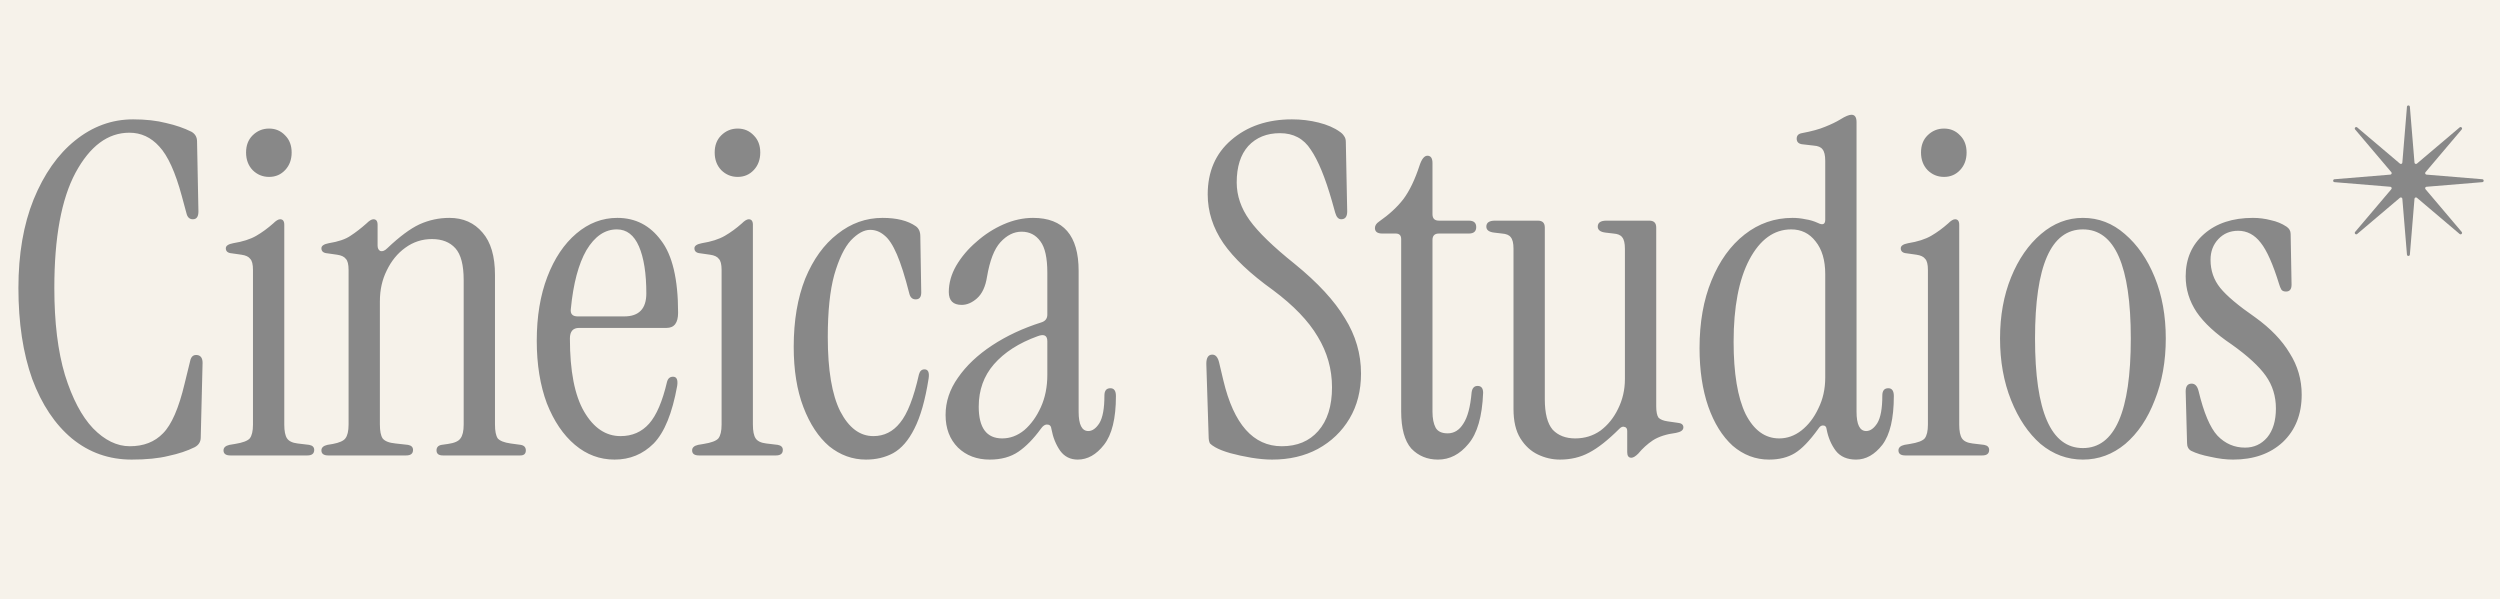 <?xml version="1.0" encoding="UTF-8" standalone="no"?>
<svg width="505" height="121" viewBox="0 0 505 121" fill="none" xmlns="http://www.w3.org/2000/svg">
<rect x="0" y="0" width="505" height="121" fill="#333333" stroke="none"/>
<g clip-path="url(#clip0_26_95)">
<rect width="505" height="121" fill="#F6F2EA"/>
<path d="M26.598 92.837C22.01 92.837 17.98 91.411 14.508 88.559C11.098 85.707 8.432 81.708 6.51 76.562C4.65 71.354 3.72 65.216 3.72 58.148C3.72 51.328 4.743 45.376 6.789 40.292C8.897 35.146 11.687 31.178 15.159 28.388C18.693 25.536 22.599 24.11 26.877 24.11C29.419 24.11 31.651 24.358 33.573 24.854C35.495 25.288 37.2 25.877 38.688 26.621C39.432 27.055 39.804 27.706 39.804 28.574L40.083 42.71C40.083 43.764 39.711 44.291 38.967 44.291C38.285 44.291 37.851 43.888 37.665 43.082L36.735 39.641C35.433 34.805 33.914 31.457 32.178 29.597C30.504 27.737 28.489 26.807 26.133 26.807C21.793 26.807 18.166 29.504 15.252 34.898C12.4 40.23 10.974 47.98 10.974 58.148C10.974 65.092 11.687 70.951 13.113 75.725C14.601 80.499 16.492 84.095 18.786 86.513C21.142 88.931 23.622 90.14 26.226 90.14C29.016 90.14 31.248 89.272 32.922 87.536C34.658 85.8 36.115 82.452 37.293 77.492L38.409 72.935C38.595 72.005 39.091 71.602 39.897 71.726C40.579 71.85 40.92 72.377 40.92 73.307L40.548 88.373C40.548 89.241 40.145 89.892 39.339 90.326C37.851 91.07 36.084 91.659 34.038 92.093C32.054 92.589 29.574 92.837 26.598 92.837ZM54.356 35.735C53.054 35.735 51.938 35.27 51.008 34.34C50.14 33.41 49.706 32.232 49.706 30.806C49.706 29.38 50.14 28.233 51.008 27.365C51.938 26.435 53.054 25.97 54.356 25.97C55.658 25.97 56.743 26.435 57.611 27.365C58.479 28.233 58.913 29.38 58.913 30.806C58.913 32.232 58.479 33.41 57.611 34.34C56.743 35.27 55.658 35.735 54.356 35.735ZM46.544 92C45.614 92 45.149 91.659 45.149 90.977C45.149 90.419 45.552 90.047 46.358 89.861L47.474 89.675C49.024 89.427 50.016 89.055 50.45 88.559C50.884 88.001 51.101 87.071 51.101 85.769V54.521C51.101 53.405 50.915 52.661 50.543 52.289C50.233 51.855 49.644 51.576 48.776 51.452L46.823 51.173C46.017 51.111 45.614 50.77 45.614 50.15C45.614 49.654 46.11 49.313 47.102 49.127C49.024 48.817 50.574 48.321 51.752 47.639C52.93 46.957 54.077 46.12 55.193 45.128C55.751 44.57 56.216 44.291 56.588 44.291C57.146 44.291 57.425 44.663 57.425 45.407V85.769C57.425 87.071 57.611 88.001 57.983 88.559C58.355 89.117 59.068 89.458 60.122 89.582L62.447 89.861C63.129 89.985 63.47 90.326 63.47 90.884C63.47 91.628 63.005 92 62.075 92H46.544ZM66.321 92C65.391 92 64.926 91.659 64.926 90.977C64.926 90.419 65.329 90.047 66.135 89.861L67.251 89.675C68.553 89.427 69.39 89.055 69.762 88.559C70.196 88.001 70.413 87.071 70.413 85.769V54.521C70.413 53.405 70.227 52.661 69.855 52.289C69.545 51.855 68.956 51.576 68.088 51.452L66.135 51.173C65.329 51.111 64.926 50.77 64.926 50.15C64.926 49.654 65.422 49.313 66.414 49.127C68.336 48.817 69.793 48.321 70.785 47.639C71.839 46.957 72.924 46.12 74.04 45.128C74.598 44.57 75.063 44.291 75.435 44.291C75.993 44.291 76.272 44.663 76.272 45.407V49.592C76.272 50.15 76.458 50.522 76.83 50.708C77.264 50.832 77.729 50.646 78.225 50.15C80.705 47.794 82.875 46.182 84.735 45.314C86.657 44.446 88.672 44.012 90.78 44.012C93.57 44.012 95.802 45.004 97.476 46.988C99.15 48.91 99.987 51.762 99.987 55.544V85.769C99.987 87.071 100.173 88.001 100.545 88.559C100.979 89.055 101.847 89.396 103.149 89.582L105.195 89.861C105.877 89.985 106.218 90.357 106.218 90.977C106.218 91.659 105.846 92 105.102 92H89.478C88.61 92 88.176 91.659 88.176 90.977C88.176 90.357 88.517 89.985 89.199 89.861L90.501 89.675C91.803 89.489 92.64 89.117 93.012 88.559C93.446 88.001 93.663 87.071 93.663 85.769V56.567C93.663 53.529 93.105 51.39 91.989 50.15C90.873 48.91 89.292 48.29 87.246 48.29C85.262 48.29 83.464 48.879 81.852 50.057C80.302 51.173 79.062 52.692 78.132 54.614C77.202 56.474 76.737 58.551 76.737 60.845V85.769C76.737 87.071 76.923 88.001 77.295 88.559C77.729 89.117 78.597 89.458 79.899 89.582L82.41 89.861C83.092 89.985 83.433 90.326 83.433 90.884C83.433 91.628 82.968 92 82.038 92H66.321ZM124.141 92.837C121.165 92.837 118.499 91.845 116.143 89.861C113.787 87.877 111.896 85.087 110.47 81.491C109.106 77.833 108.424 73.617 108.424 68.843C108.424 63.945 109.137 59.636 110.563 55.916C111.989 52.196 113.942 49.282 116.422 47.174C118.902 45.066 121.661 44.012 124.699 44.012C128.357 44.012 131.302 45.531 133.534 48.569C135.828 51.545 136.975 56.412 136.975 63.17C136.975 65.216 136.2 66.239 134.65 66.239H116.98C115.74 66.239 115.12 66.952 115.12 68.378C115.12 74.95 116.081 79.879 118.003 83.165C119.925 86.451 122.374 88.094 125.35 88.094C127.706 88.094 129.628 87.257 131.116 85.583C132.604 83.909 133.813 81.088 134.743 77.12C134.929 76.438 135.332 76.097 135.952 76.097C136.696 76.097 136.975 76.717 136.789 77.957C135.797 83.475 134.216 87.35 132.046 89.582C129.876 91.752 127.241 92.837 124.141 92.837ZM116.701 63.914H126.094C129.07 63.914 130.558 62.364 130.558 59.264C130.558 55.234 130.062 52.072 129.07 49.778C128.078 47.484 126.59 46.337 124.606 46.337C122.188 46.337 120.142 47.732 118.468 50.522C116.856 53.312 115.802 57.28 115.306 62.426C115.182 63.418 115.647 63.914 116.701 63.914ZM149.016 35.735C147.714 35.735 146.598 35.27 145.668 34.34C144.8 33.41 144.366 32.232 144.366 30.806C144.366 29.38 144.8 28.233 145.668 27.365C146.598 26.435 147.714 25.97 149.016 25.97C150.318 25.97 151.403 26.435 152.271 27.365C153.139 28.233 153.573 29.38 153.573 30.806C153.573 32.232 153.139 33.41 152.271 34.34C151.403 35.27 150.318 35.735 149.016 35.735ZM141.204 92C140.274 92 139.809 91.659 139.809 90.977C139.809 90.419 140.212 90.047 141.018 89.861L142.134 89.675C143.684 89.427 144.676 89.055 145.11 88.559C145.544 88.001 145.761 87.071 145.761 85.769V54.521C145.761 53.405 145.575 52.661 145.203 52.289C144.893 51.855 144.304 51.576 143.436 51.452L141.483 51.173C140.677 51.111 140.274 50.77 140.274 50.15C140.274 49.654 140.77 49.313 141.762 49.127C143.684 48.817 145.234 48.321 146.412 47.639C147.59 46.957 148.737 46.12 149.853 45.128C150.411 44.57 150.876 44.291 151.248 44.291C151.806 44.291 152.085 44.663 152.085 45.407V85.769C152.085 87.071 152.271 88.001 152.643 88.559C153.015 89.117 153.728 89.458 154.782 89.582L157.107 89.861C157.789 89.985 158.13 90.326 158.13 90.884C158.13 91.628 157.665 92 156.735 92H141.204ZM174.931 92.837C172.203 92.837 169.723 91.938 167.491 90.14C165.321 88.28 163.585 85.645 162.283 82.235C160.981 78.825 160.33 74.764 160.33 70.052C160.33 64.782 161.105 60.194 162.655 56.288C164.267 52.382 166.437 49.375 169.165 47.267C171.893 45.097 174.931 44.012 178.279 44.012C181.131 44.012 183.363 44.57 184.975 45.686C185.595 46.12 185.905 46.802 185.905 47.732L186.091 59.078C186.091 60.008 185.719 60.473 184.975 60.473C184.293 60.473 183.859 60.07 183.673 59.264C182.805 55.854 181.968 53.219 181.162 51.359C180.356 49.499 179.519 48.228 178.651 47.546C177.783 46.802 176.822 46.43 175.768 46.43C174.528 46.43 173.226 47.143 171.862 48.569C170.56 49.995 169.444 52.32 168.514 55.544C167.646 58.706 167.212 62.891 167.212 68.099C167.212 74.733 168.049 79.724 169.723 83.072C171.459 86.42 173.691 88.094 176.419 88.094C178.589 88.094 180.387 87.195 181.813 85.397C183.301 83.599 184.572 80.344 185.626 75.632C185.812 74.95 186.184 74.609 186.742 74.609C187.486 74.609 187.765 75.229 187.579 76.469C186.897 80.809 185.936 84.188 184.696 86.606C183.518 88.962 182.092 90.605 180.418 91.535C178.806 92.403 176.977 92.837 174.931 92.837ZM199.935 92.837C197.331 92.837 195.192 92.031 193.518 90.419C191.844 88.745 191.007 86.544 191.007 83.816C191.007 81.15 191.844 78.639 193.518 76.283C195.192 73.865 197.486 71.695 200.4 69.773C203.314 67.851 206.631 66.301 210.351 65.123C211.157 64.875 211.56 64.348 211.56 63.542V55.079C211.56 52.103 211.095 49.995 210.165 48.755C209.235 47.453 207.964 46.802 206.352 46.802C204.802 46.802 203.376 47.515 202.074 48.941C200.834 50.305 199.935 52.63 199.377 55.916C199.067 57.9 198.385 59.357 197.331 60.287C196.339 61.155 195.316 61.589 194.262 61.589C192.526 61.589 191.658 60.721 191.658 58.985C191.658 57.187 192.154 55.42 193.146 53.684C194.2 51.886 195.564 50.274 197.238 48.848C198.912 47.36 200.741 46.182 202.725 45.314C204.709 44.446 206.693 44.012 208.677 44.012C214.815 44.012 217.884 47.577 217.884 54.707V83.165C217.884 85.769 218.535 87.071 219.837 87.071C220.643 87.071 221.387 86.544 222.069 85.49C222.751 84.374 223.092 82.514 223.092 79.91C223.092 78.918 223.495 78.422 224.301 78.422C225.045 78.422 225.417 78.949 225.417 80.003C225.417 84.529 224.611 87.815 222.999 89.861C221.449 91.845 219.682 92.837 217.698 92.837C216.21 92.837 215.032 92.248 214.164 91.07C213.296 89.83 212.707 88.373 212.397 86.699C212.335 86.079 212.056 85.769 211.56 85.769C211.126 85.707 210.692 85.986 210.258 86.606C208.77 88.652 207.251 90.202 205.701 91.256C204.151 92.31 202.229 92.837 199.935 92.837ZM202.446 88.559C204.058 88.559 205.546 88.001 206.91 86.885C208.274 85.707 209.39 84.157 210.258 82.235C211.126 80.313 211.56 78.143 211.56 75.725V68.936C211.56 67.758 210.909 67.417 209.607 67.913C205.825 69.277 202.88 71.168 200.772 73.586C198.726 75.942 197.703 78.794 197.703 82.142C197.703 86.42 199.284 88.559 202.446 88.559ZM256.976 92.837C255.736 92.837 254.341 92.713 252.791 92.465C251.303 92.217 249.877 91.907 248.513 91.535C247.211 91.163 246.188 90.76 245.444 90.326C245.01 90.078 244.669 89.83 244.421 89.582C244.235 89.272 244.142 88.776 244.142 88.094L243.677 73.493C243.677 72.253 244.08 71.633 244.886 71.633C245.568 71.633 246.033 72.191 246.281 73.307L247.118 76.841C249.226 85.707 253.163 90.14 258.929 90.14C262.029 90.14 264.478 89.117 266.276 87.071C268.136 84.963 269.066 82.018 269.066 78.236C269.066 74.578 268.105 71.168 266.183 68.006C264.323 64.844 261.316 61.713 257.162 58.613C252.574 55.327 249.226 52.165 247.118 49.127C245.01 46.027 243.956 42.741 243.956 39.269C243.956 34.681 245.537 31.023 248.699 28.295C251.923 25.505 256.015 24.11 260.975 24.11C262.835 24.11 264.633 24.327 266.369 24.761C268.105 25.195 269.531 25.815 270.647 26.621C271.019 26.869 271.298 27.148 271.484 27.458C271.732 27.768 271.856 28.171 271.856 28.667L272.135 42.71C272.135 43.764 271.732 44.291 270.926 44.291C270.368 44.291 269.965 43.857 269.717 42.989L269.066 40.664C267.702 35.89 266.276 32.418 264.788 30.248C263.362 28.016 261.285 26.9 258.557 26.9C255.891 26.9 253.752 27.768 252.14 29.504C250.59 31.24 249.815 33.689 249.815 36.851C249.815 39.517 250.683 42.059 252.419 44.477C254.155 46.895 257.193 49.84 261.533 53.312C266.183 57.094 269.562 60.752 271.67 64.286C273.84 67.758 274.925 71.478 274.925 75.446C274.925 78.918 274.15 81.956 272.6 84.56C271.05 87.164 268.911 89.21 266.183 90.698C263.517 92.124 260.448 92.837 256.976 92.837ZM290.477 92.837C288.307 92.837 286.509 92.093 285.083 90.605C283.719 89.055 283.037 86.544 283.037 83.072V48.29C283.037 47.546 282.665 47.174 281.921 47.174H279.224C278.232 47.174 277.736 46.802 277.736 46.058C277.736 45.562 278.015 45.128 278.573 44.756C280.619 43.33 282.262 41.811 283.502 40.199C284.742 38.525 285.827 36.262 286.757 33.41C287.191 32.108 287.718 31.457 288.338 31.457C289.02 31.457 289.361 31.953 289.361 32.945V43.268C289.361 44.136 289.795 44.57 290.663 44.57H296.708C297.7 44.57 298.196 45.004 298.196 45.872C298.196 46.74 297.7 47.174 296.708 47.174H290.663C289.795 47.174 289.361 47.608 289.361 48.476V83.165C289.361 84.529 289.578 85.614 290.012 86.42C290.446 87.164 291.252 87.536 292.43 87.536C293.732 87.536 294.786 86.885 295.592 85.583C296.46 84.281 297.018 82.173 297.266 79.259C297.39 78.391 297.793 77.957 298.475 77.957C299.219 77.957 299.591 78.422 299.591 79.352C299.405 84.126 298.413 87.567 296.615 89.675C294.879 91.783 292.833 92.837 290.477 92.837ZM315.12 92.837C313.57 92.837 312.082 92.496 310.656 91.814C309.23 91.132 308.052 90.047 307.122 88.559C306.192 87.071 305.727 85.087 305.727 82.607V50.243C305.727 49.127 305.541 48.352 305.169 47.918C304.859 47.484 304.27 47.236 303.402 47.174L301.821 46.988C300.767 46.864 300.24 46.461 300.24 45.779C300.24 44.973 300.829 44.57 302.007 44.57H310.656C311.586 44.57 312.051 45.035 312.051 45.965V80.654C312.051 83.506 312.578 85.552 313.632 86.792C314.748 87.97 316.267 88.559 318.189 88.559C320.111 88.559 321.816 88.032 323.304 86.978C324.792 85.862 325.97 84.405 326.838 82.607C327.768 80.747 328.233 78.732 328.233 76.562V50.243C328.233 49.127 328.047 48.352 327.675 47.918C327.365 47.484 326.776 47.236 325.908 47.174L324.327 46.988C323.273 46.864 322.746 46.461 322.746 45.779C322.746 44.973 323.335 44.57 324.513 44.57H333.162C334.092 44.57 334.557 45.035 334.557 45.965V82.049C334.557 83.165 334.712 83.94 335.022 84.374C335.394 84.746 336.014 84.994 336.882 85.118L338.835 85.397C339.641 85.459 340.044 85.769 340.044 86.327C340.044 86.885 339.548 87.257 338.556 87.443C336.634 87.691 335.084 88.187 333.906 88.931C332.79 89.675 331.798 90.574 330.93 91.628C330.372 92.186 329.907 92.465 329.535 92.465C328.977 92.465 328.698 92.093 328.698 91.349V87.071C328.698 86.575 328.512 86.296 328.14 86.234C327.83 86.11 327.489 86.234 327.117 86.606C324.823 88.9 322.777 90.512 320.979 91.442C319.243 92.372 317.29 92.837 315.12 92.837ZM357.351 92.837C354.623 92.837 352.174 91.907 350.004 90.047C347.896 88.125 346.253 85.49 345.075 82.142C343.897 78.732 343.308 74.795 343.308 70.331C343.308 65.123 344.114 60.566 345.726 56.66C347.338 52.692 349.57 49.592 352.422 47.36C355.274 45.128 358.498 44.012 362.094 44.012C362.962 44.012 363.83 44.105 364.698 44.291C365.566 44.415 366.403 44.663 367.209 45.035C368.201 45.531 368.697 45.314 368.697 44.384V32.48C368.697 31.364 368.511 30.589 368.139 30.155C367.829 29.721 367.24 29.473 366.372 29.411L363.954 29.132C363.272 29.008 362.931 28.636 362.931 28.016C362.931 27.396 363.272 27.024 363.954 26.9C365.938 26.528 367.519 26.094 368.697 25.598C369.937 25.102 370.96 24.606 371.766 24.11C372.758 23.49 373.502 23.18 373.998 23.18C374.68 23.18 375.021 23.676 375.021 24.668V83.165C375.021 85.769 375.672 87.071 376.974 87.071C377.78 87.071 378.524 86.544 379.206 85.49C379.888 84.374 380.229 82.514 380.229 79.91C380.229 78.918 380.632 78.422 381.438 78.422C382.182 78.422 382.554 78.949 382.554 80.003C382.554 84.529 381.779 87.815 380.229 89.861C378.679 91.845 376.912 92.837 374.928 92.837C373.13 92.837 371.766 92.248 370.836 91.07C369.906 89.83 369.286 88.373 368.976 86.699C368.914 86.203 368.697 85.955 368.325 85.955C367.953 85.893 367.612 86.11 367.302 86.606C365.566 89.024 363.985 90.667 362.559 91.535C361.133 92.403 359.397 92.837 357.351 92.837ZM359.397 88.559C361.009 88.559 362.497 88.032 363.861 86.978C365.287 85.862 366.434 84.374 367.302 82.514C368.232 80.654 368.697 78.577 368.697 76.283V55.358C368.697 52.568 368.046 50.367 366.744 48.755C365.504 47.143 363.861 46.337 361.815 46.337C358.343 46.337 355.522 48.383 353.352 52.475C351.244 56.505 350.19 62.023 350.19 69.029C350.19 75.415 350.996 80.282 352.608 83.63C354.282 86.916 356.545 88.559 359.397 88.559ZM392.694 35.735C391.392 35.735 390.276 35.27 389.346 34.34C388.478 33.41 388.044 32.232 388.044 30.806C388.044 29.38 388.478 28.233 389.346 27.365C390.276 26.435 391.392 25.97 392.694 25.97C393.996 25.97 395.081 26.435 395.949 27.365C396.817 28.233 397.251 29.38 397.251 30.806C397.251 32.232 396.817 33.41 395.949 34.34C395.081 35.27 393.996 35.735 392.694 35.735ZM384.882 92C383.952 92 383.487 91.659 383.487 90.977C383.487 90.419 383.89 90.047 384.696 89.861L385.812 89.675C387.362 89.427 388.354 89.055 388.788 88.559C389.222 88.001 389.439 87.071 389.439 85.769V54.521C389.439 53.405 389.253 52.661 388.881 52.289C388.571 51.855 387.982 51.576 387.114 51.452L385.161 51.173C384.355 51.111 383.952 50.77 383.952 50.15C383.952 49.654 384.448 49.313 385.44 49.127C387.362 48.817 388.912 48.321 390.09 47.639C391.268 46.957 392.415 46.12 393.531 45.128C394.089 44.57 394.554 44.291 394.926 44.291C395.484 44.291 395.763 44.663 395.763 45.407V85.769C395.763 87.071 395.949 88.001 396.321 88.559C396.693 89.117 397.406 89.458 398.46 89.582L400.785 89.861C401.467 89.985 401.808 90.326 401.808 90.884C401.808 91.628 401.343 92 400.413 92H384.882ZM420.748 92.837C417.586 92.837 414.734 91.783 412.192 89.675C409.712 87.505 407.728 84.56 406.24 80.84C404.752 77.12 404.008 72.966 404.008 68.378C404.008 63.79 404.752 59.667 406.24 56.009C407.728 52.351 409.743 49.437 412.285 47.267C414.827 45.097 417.648 44.012 420.748 44.012C423.91 44.012 426.731 45.097 429.211 47.267C431.753 49.437 433.768 52.351 435.256 56.009C436.744 59.667 437.488 63.79 437.488 68.378C437.488 72.966 436.744 77.12 435.256 80.84C433.83 84.56 431.846 87.505 429.304 89.675C426.762 91.783 423.91 92.837 420.748 92.837ZM420.748 90.512C427.196 90.512 430.42 83.134 430.42 68.378C430.42 53.684 427.196 46.337 420.748 46.337C414.3 46.337 411.076 53.684 411.076 68.378C411.076 83.134 414.3 90.512 420.748 90.512ZM451.085 92.837C449.659 92.837 448.14 92.651 446.528 92.279C444.916 91.969 443.614 91.566 442.622 91.07C442.064 90.76 441.785 90.233 441.785 89.489L441.506 79.073C441.506 78.019 441.909 77.492 442.715 77.492C443.397 77.492 443.862 77.988 444.11 78.98C445.164 83.382 446.435 86.389 447.923 88.001C449.473 89.613 451.333 90.419 453.503 90.419C455.301 90.419 456.789 89.737 457.967 88.373C459.145 86.947 459.734 84.994 459.734 82.514C459.734 80.034 459.052 77.833 457.688 75.911C456.324 73.989 454.03 71.881 450.806 69.587C447.582 67.417 445.226 65.247 443.738 63.077C442.25 60.845 441.506 58.427 441.506 55.823C441.506 52.289 442.746 49.437 445.226 47.267C447.706 45.097 450.992 44.012 455.084 44.012C456.324 44.012 457.533 44.167 458.711 44.477C459.889 44.725 460.943 45.159 461.873 45.779C462.431 46.151 462.71 46.647 462.71 47.267L462.896 57.497C462.896 58.427 462.524 58.892 461.78 58.892C461.346 58.892 461.036 58.768 460.85 58.52C460.664 58.21 460.509 57.838 460.385 57.404C459.145 53.374 457.905 50.584 456.665 49.034C455.425 47.422 453.906 46.616 452.108 46.616C450.496 46.616 449.163 47.174 448.109 48.29C447.055 49.406 446.528 50.801 446.528 52.475C446.528 54.645 447.179 56.536 448.481 58.148C449.783 59.76 452.139 61.744 455.549 64.1C458.649 66.332 460.974 68.75 462.524 71.354C464.136 73.896 464.942 76.686 464.942 79.724C464.942 83.692 463.671 86.885 461.129 89.303C458.587 91.659 455.239 92.837 451.085 92.837Z" fill="#888888"/>
<path d="M486.205 21.57C486.235 21.208 486.765 21.208 486.795 21.57L487.727 32.85C487.747 33.09 488.03 33.207 488.213 33.051L496.848 25.735C497.126 25.5 497.5 25.875 497.265 26.152L489.948 34.787C489.793 34.97 489.91 35.253 490.15 35.273L501.43 36.205C501.792 36.235 501.792 36.765 501.43 36.795L490.15 37.727C489.91 37.747 489.793 38.03 489.948 38.213L497.265 46.848C497.5 47.126 497.126 47.5 496.848 47.265L488.213 39.949C488.03 39.793 487.747 39.91 487.727 40.15L486.795 51.43C486.765 51.792 486.235 51.792 486.205 51.43L485.273 40.15C485.253 39.91 484.97 39.793 484.787 39.949L476.152 47.265C475.874 47.5 475.5 47.126 475.735 46.848L483.052 38.213C483.207 38.03 483.09 37.747 482.85 37.727L471.57 36.795C471.208 36.765 471.208 36.235 471.57 36.205L482.85 35.273C483.09 35.253 483.207 34.97 483.052 34.787L475.735 26.152C475.5 25.875 475.874 25.5 476.152 25.735L484.787 33.051C484.97 33.207 485.253 33.09 485.273 32.85L486.205 21.57Z" fill="#888888"/>
</g>
<defs>
<clipPath id="clip0_26_95">
<rect width="505" height="121" fill="white"/>
</clipPath>
</defs>
</svg>
